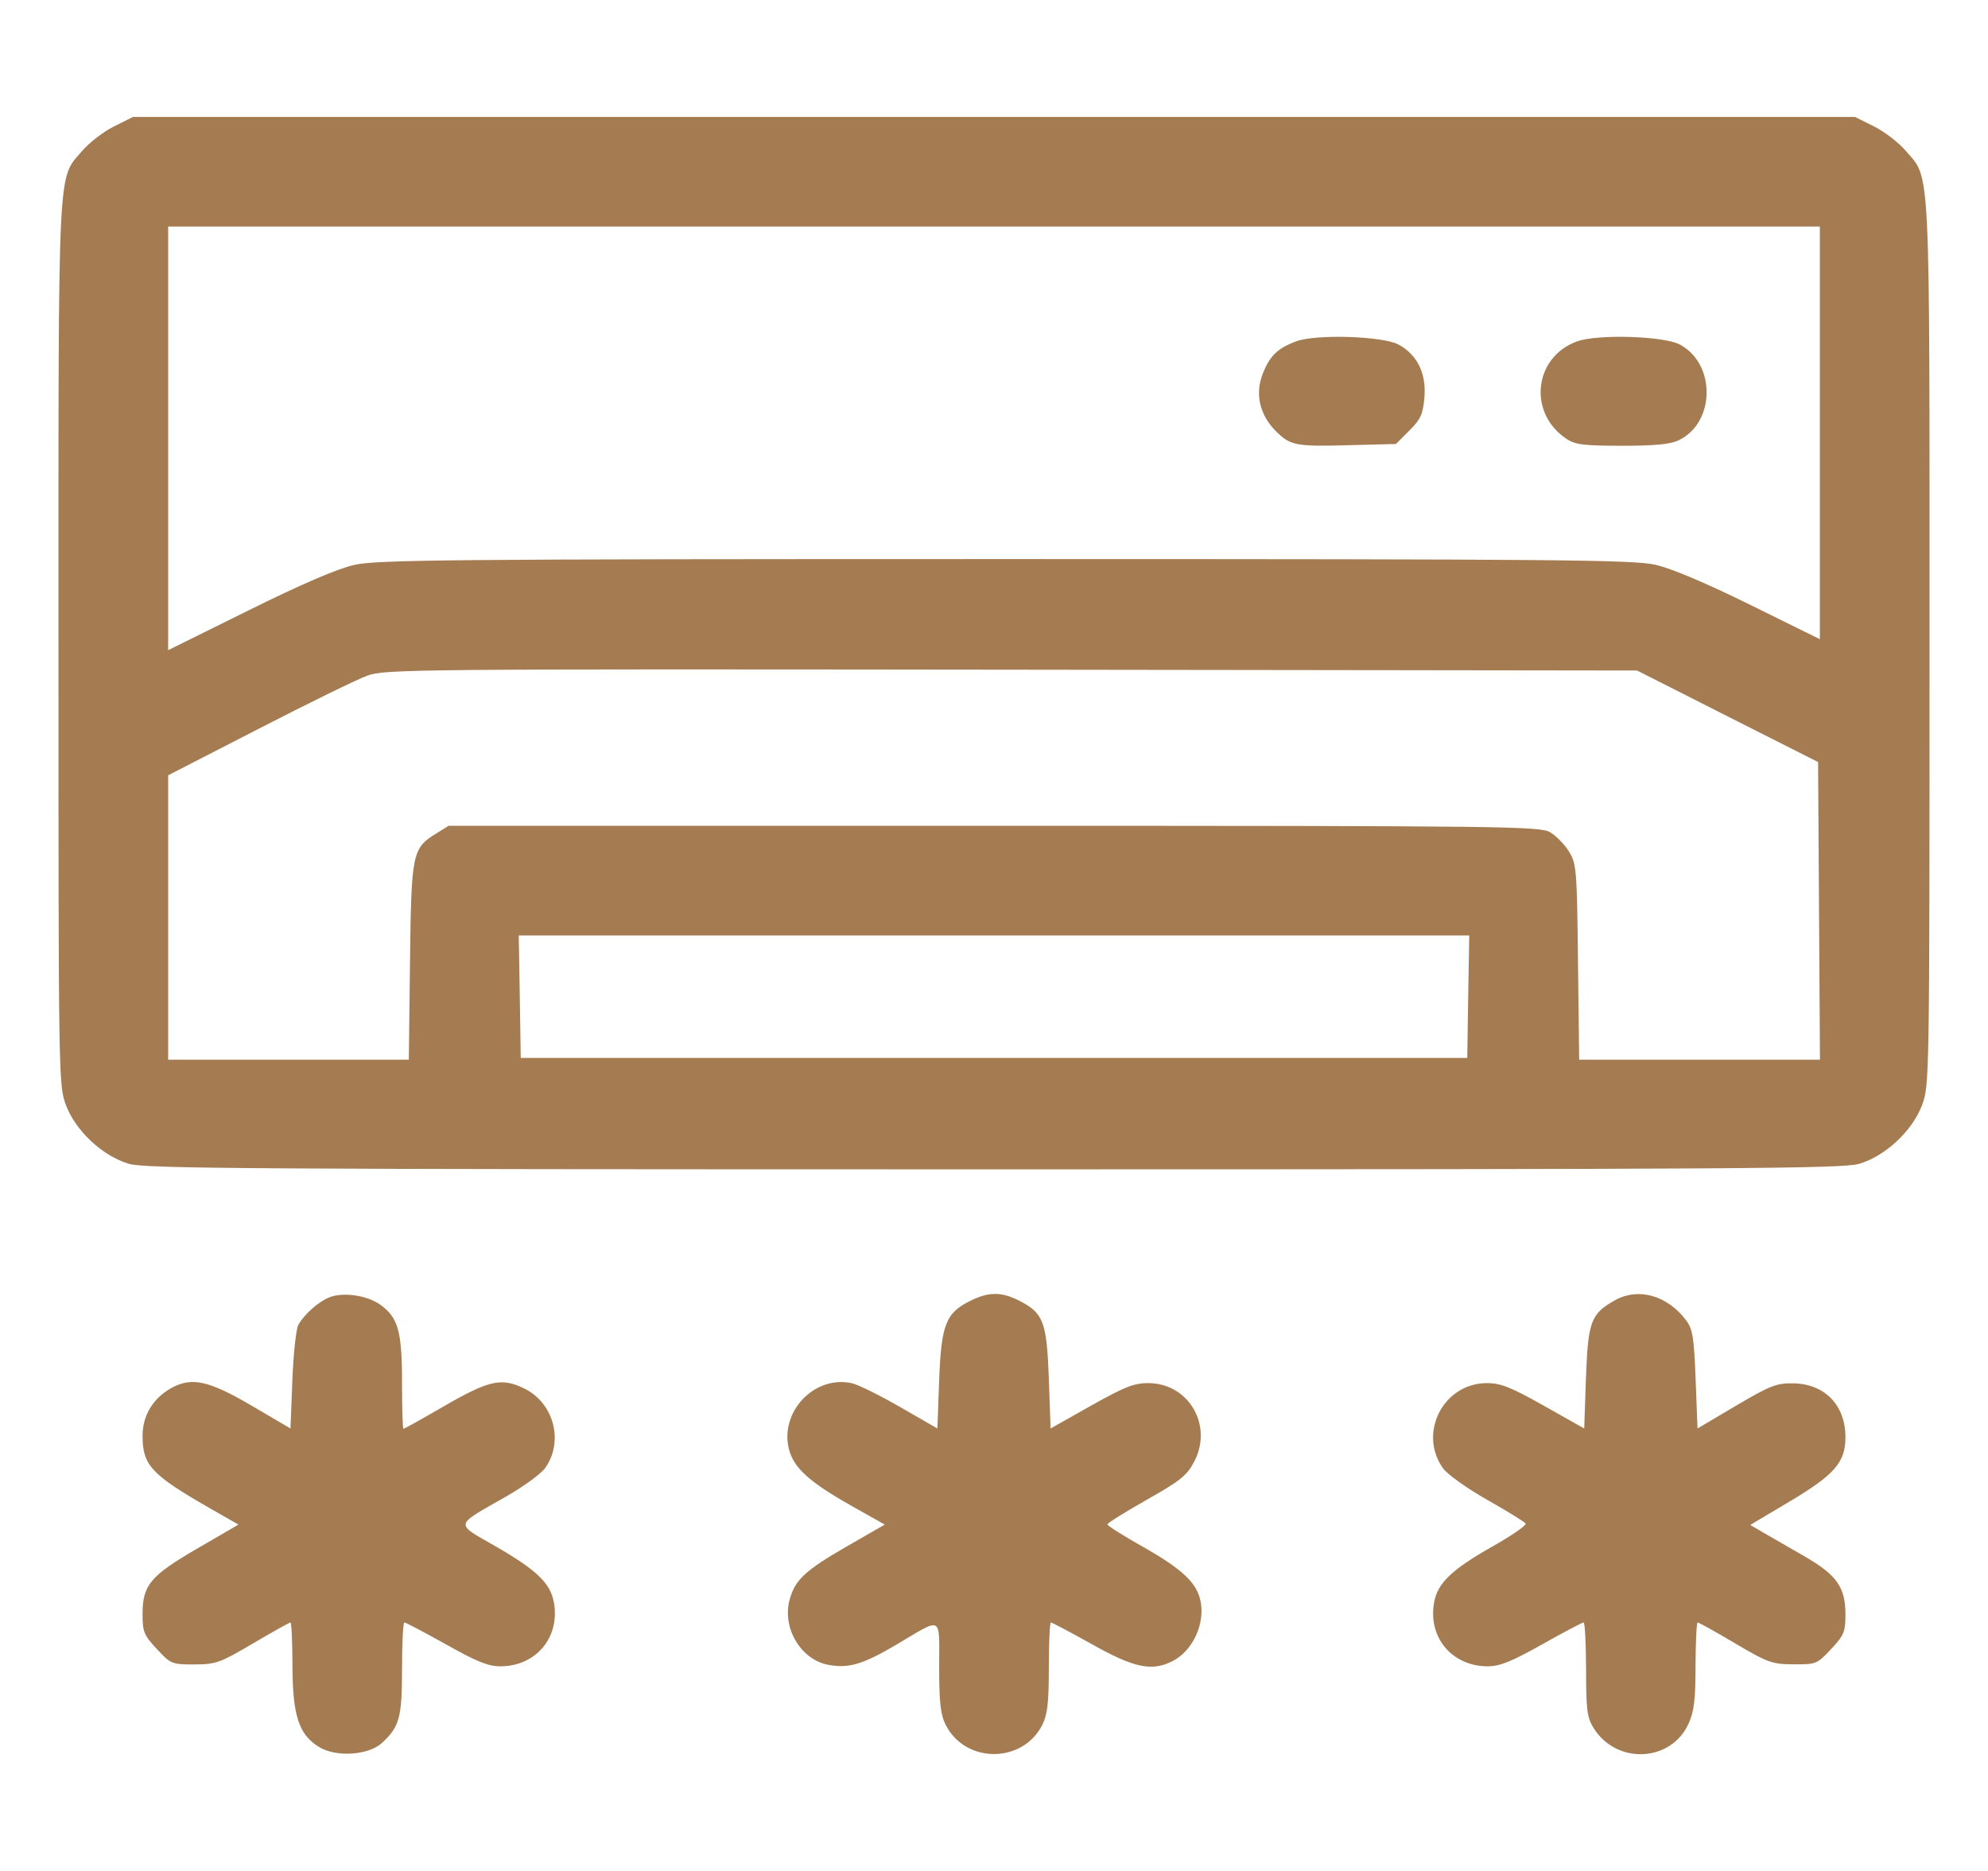 <svg width="17" height="16" viewBox="0 0 17 16" fill="none" xmlns="http://www.w3.org/2000/svg">
<path fill-rule="evenodd" clip-rule="evenodd" d="M0.975 1.081C0.886 1.125 0.763 1.22 0.703 1.29C0.49 1.539 0.5 1.327 0.5 5.504C0.5 9.237 0.501 9.281 0.564 9.451C0.647 9.671 0.876 9.886 1.103 9.953C1.242 9.994 2.136 10 8.5 10C14.864 10 15.758 9.994 15.898 9.953C16.123 9.886 16.353 9.671 16.436 9.451C16.499 9.281 16.5 9.237 16.5 5.504C16.5 1.327 16.51 1.539 16.297 1.29C16.237 1.22 16.114 1.125 16.025 1.081L15.863 1H8.5H1.137L0.975 1.081ZM15.562 3.702V5.466L14.968 5.173C14.593 4.988 14.293 4.861 14.157 4.83C13.965 4.787 13.344 4.781 8.594 4.781C3.831 4.781 3.223 4.787 3.029 4.831C2.886 4.863 2.577 4.996 2.125 5.22L1.438 5.56V3.749V1.937H8.5H15.562V3.702ZM11.084 2.919C10.924 2.978 10.856 3.045 10.796 3.202C10.731 3.371 10.773 3.549 10.909 3.686C11.035 3.811 11.079 3.82 11.543 3.807L11.937 3.797L12.052 3.682C12.15 3.584 12.168 3.542 12.181 3.395C12.197 3.191 12.118 3.032 11.958 2.946C11.823 2.874 11.252 2.856 11.084 2.919ZM13.484 2.92C13.114 3.056 13.064 3.535 13.397 3.754C13.47 3.803 13.547 3.812 13.87 3.812C14.15 3.812 14.283 3.8 14.355 3.765C14.669 3.615 14.675 3.111 14.364 2.946C14.227 2.873 13.658 2.856 13.484 2.92ZM14.773 6.126L15.547 6.517L15.555 7.79L15.563 9.062H14.533H13.504L13.494 8.226C13.485 7.431 13.481 7.385 13.416 7.281C13.379 7.221 13.306 7.147 13.255 7.117C13.168 7.066 12.884 7.062 8.499 7.062H3.836L3.73 7.128C3.525 7.254 3.517 7.296 3.506 8.226L3.496 9.062H2.467H1.438V7.846V6.63L2.211 6.233C2.636 6.014 3.055 5.809 3.141 5.778C3.29 5.723 3.535 5.721 8.648 5.727L13.999 5.734L14.773 6.126ZM12.555 8.523L12.547 9.047H8.5H4.453L4.445 8.523L4.436 8H8.5H12.564L12.555 8.523ZM2.813 11.096C2.721 11.134 2.603 11.239 2.552 11.328C2.532 11.362 2.509 11.576 2.5 11.803L2.484 12.216L2.159 12.025C1.787 11.807 1.642 11.774 1.469 11.868C1.31 11.955 1.219 12.104 1.219 12.278C1.219 12.532 1.293 12.611 1.808 12.906L2.039 13.038L1.688 13.242C1.284 13.477 1.219 13.555 1.219 13.806C1.219 13.955 1.231 13.984 1.342 14.103C1.461 14.231 1.47 14.234 1.662 14.234C1.846 14.233 1.881 14.221 2.164 14.054C2.331 13.956 2.475 13.875 2.484 13.875C2.493 13.875 2.5 14.04 2.501 14.242C2.502 14.669 2.554 14.831 2.725 14.938C2.871 15.03 3.152 15.012 3.268 14.904C3.417 14.765 3.438 14.688 3.438 14.267C3.438 14.051 3.447 13.875 3.458 13.875C3.47 13.875 3.629 13.959 3.813 14.062C4.074 14.209 4.175 14.25 4.278 14.25C4.584 14.25 4.792 14.001 4.736 13.701C4.706 13.539 4.59 13.428 4.247 13.229C3.884 13.02 3.877 13.056 4.328 12.798C4.477 12.713 4.627 12.603 4.662 12.554C4.824 12.327 4.736 11.996 4.481 11.873C4.287 11.779 4.181 11.803 3.789 12.03C3.61 12.134 3.457 12.219 3.45 12.219C3.443 12.219 3.438 12.042 3.438 11.827C3.438 11.383 3.405 11.267 3.251 11.157C3.137 11.076 2.929 11.047 2.813 11.096ZM8.296 11.125C8.088 11.228 8.049 11.327 8.031 11.803L8.016 12.216L7.698 12.033C7.523 11.932 7.337 11.84 7.284 11.829C6.962 11.758 6.662 12.078 6.748 12.399C6.79 12.555 6.922 12.674 7.275 12.874L7.566 13.038L7.244 13.223C6.883 13.431 6.798 13.511 6.752 13.681C6.687 13.922 6.848 14.193 7.082 14.237C7.257 14.27 7.378 14.234 7.665 14.065C8.067 13.827 8.031 13.808 8.031 14.254C8.031 14.56 8.043 14.663 8.086 14.749C8.254 15.084 8.746 15.084 8.914 14.749C8.957 14.663 8.969 14.56 8.969 14.258C8.969 14.047 8.977 13.875 8.986 13.875C8.996 13.875 9.155 13.959 9.339 14.062C9.701 14.265 9.851 14.296 10.03 14.204C10.202 14.114 10.308 13.882 10.265 13.687C10.232 13.534 10.108 13.418 9.779 13.231C9.608 13.135 9.469 13.047 9.47 13.036C9.47 13.025 9.622 12.93 9.806 12.826C10.096 12.662 10.15 12.618 10.213 12.498C10.375 12.187 10.163 11.828 9.818 11.828C9.697 11.828 9.614 11.861 9.328 12.022L8.984 12.216L8.969 11.788C8.951 11.303 8.923 11.229 8.715 11.123C8.564 11.046 8.454 11.046 8.296 11.125ZM13.813 11.118C13.604 11.234 13.58 11.298 13.562 11.782L13.547 12.216L13.203 12.022C12.92 11.863 12.834 11.828 12.716 11.828C12.343 11.828 12.124 12.254 12.34 12.557C12.376 12.608 12.546 12.729 12.717 12.826C12.889 12.923 13.036 13.014 13.046 13.029C13.055 13.044 12.923 13.135 12.752 13.231C12.415 13.423 12.294 13.538 12.264 13.701C12.208 14.001 12.416 14.25 12.722 14.25C12.825 14.25 12.927 14.209 13.188 14.062C13.371 13.959 13.53 13.875 13.542 13.875C13.553 13.875 13.562 14.054 13.563 14.273C13.563 14.616 13.571 14.686 13.625 14.774C13.819 15.092 14.288 15.073 14.439 14.741C14.487 14.636 14.499 14.536 14.499 14.242C14.5 14.04 14.508 13.875 14.517 13.875C14.527 13.875 14.671 13.955 14.838 14.054C15.119 14.22 15.155 14.232 15.338 14.233C15.53 14.234 15.539 14.231 15.658 14.103C15.769 13.984 15.781 13.955 15.781 13.806C15.781 13.574 15.707 13.469 15.432 13.31C15.306 13.238 15.15 13.148 15.085 13.11L14.967 13.041L15.303 12.841C15.688 12.612 15.781 12.505 15.781 12.291C15.781 12.015 15.602 11.832 15.33 11.83C15.191 11.828 15.133 11.851 14.844 12.022L14.516 12.216L14.5 11.798C14.486 11.439 14.475 11.367 14.42 11.293C14.26 11.079 14.013 11.008 13.813 11.118Z" fill="#A57C52"/>
</svg>
